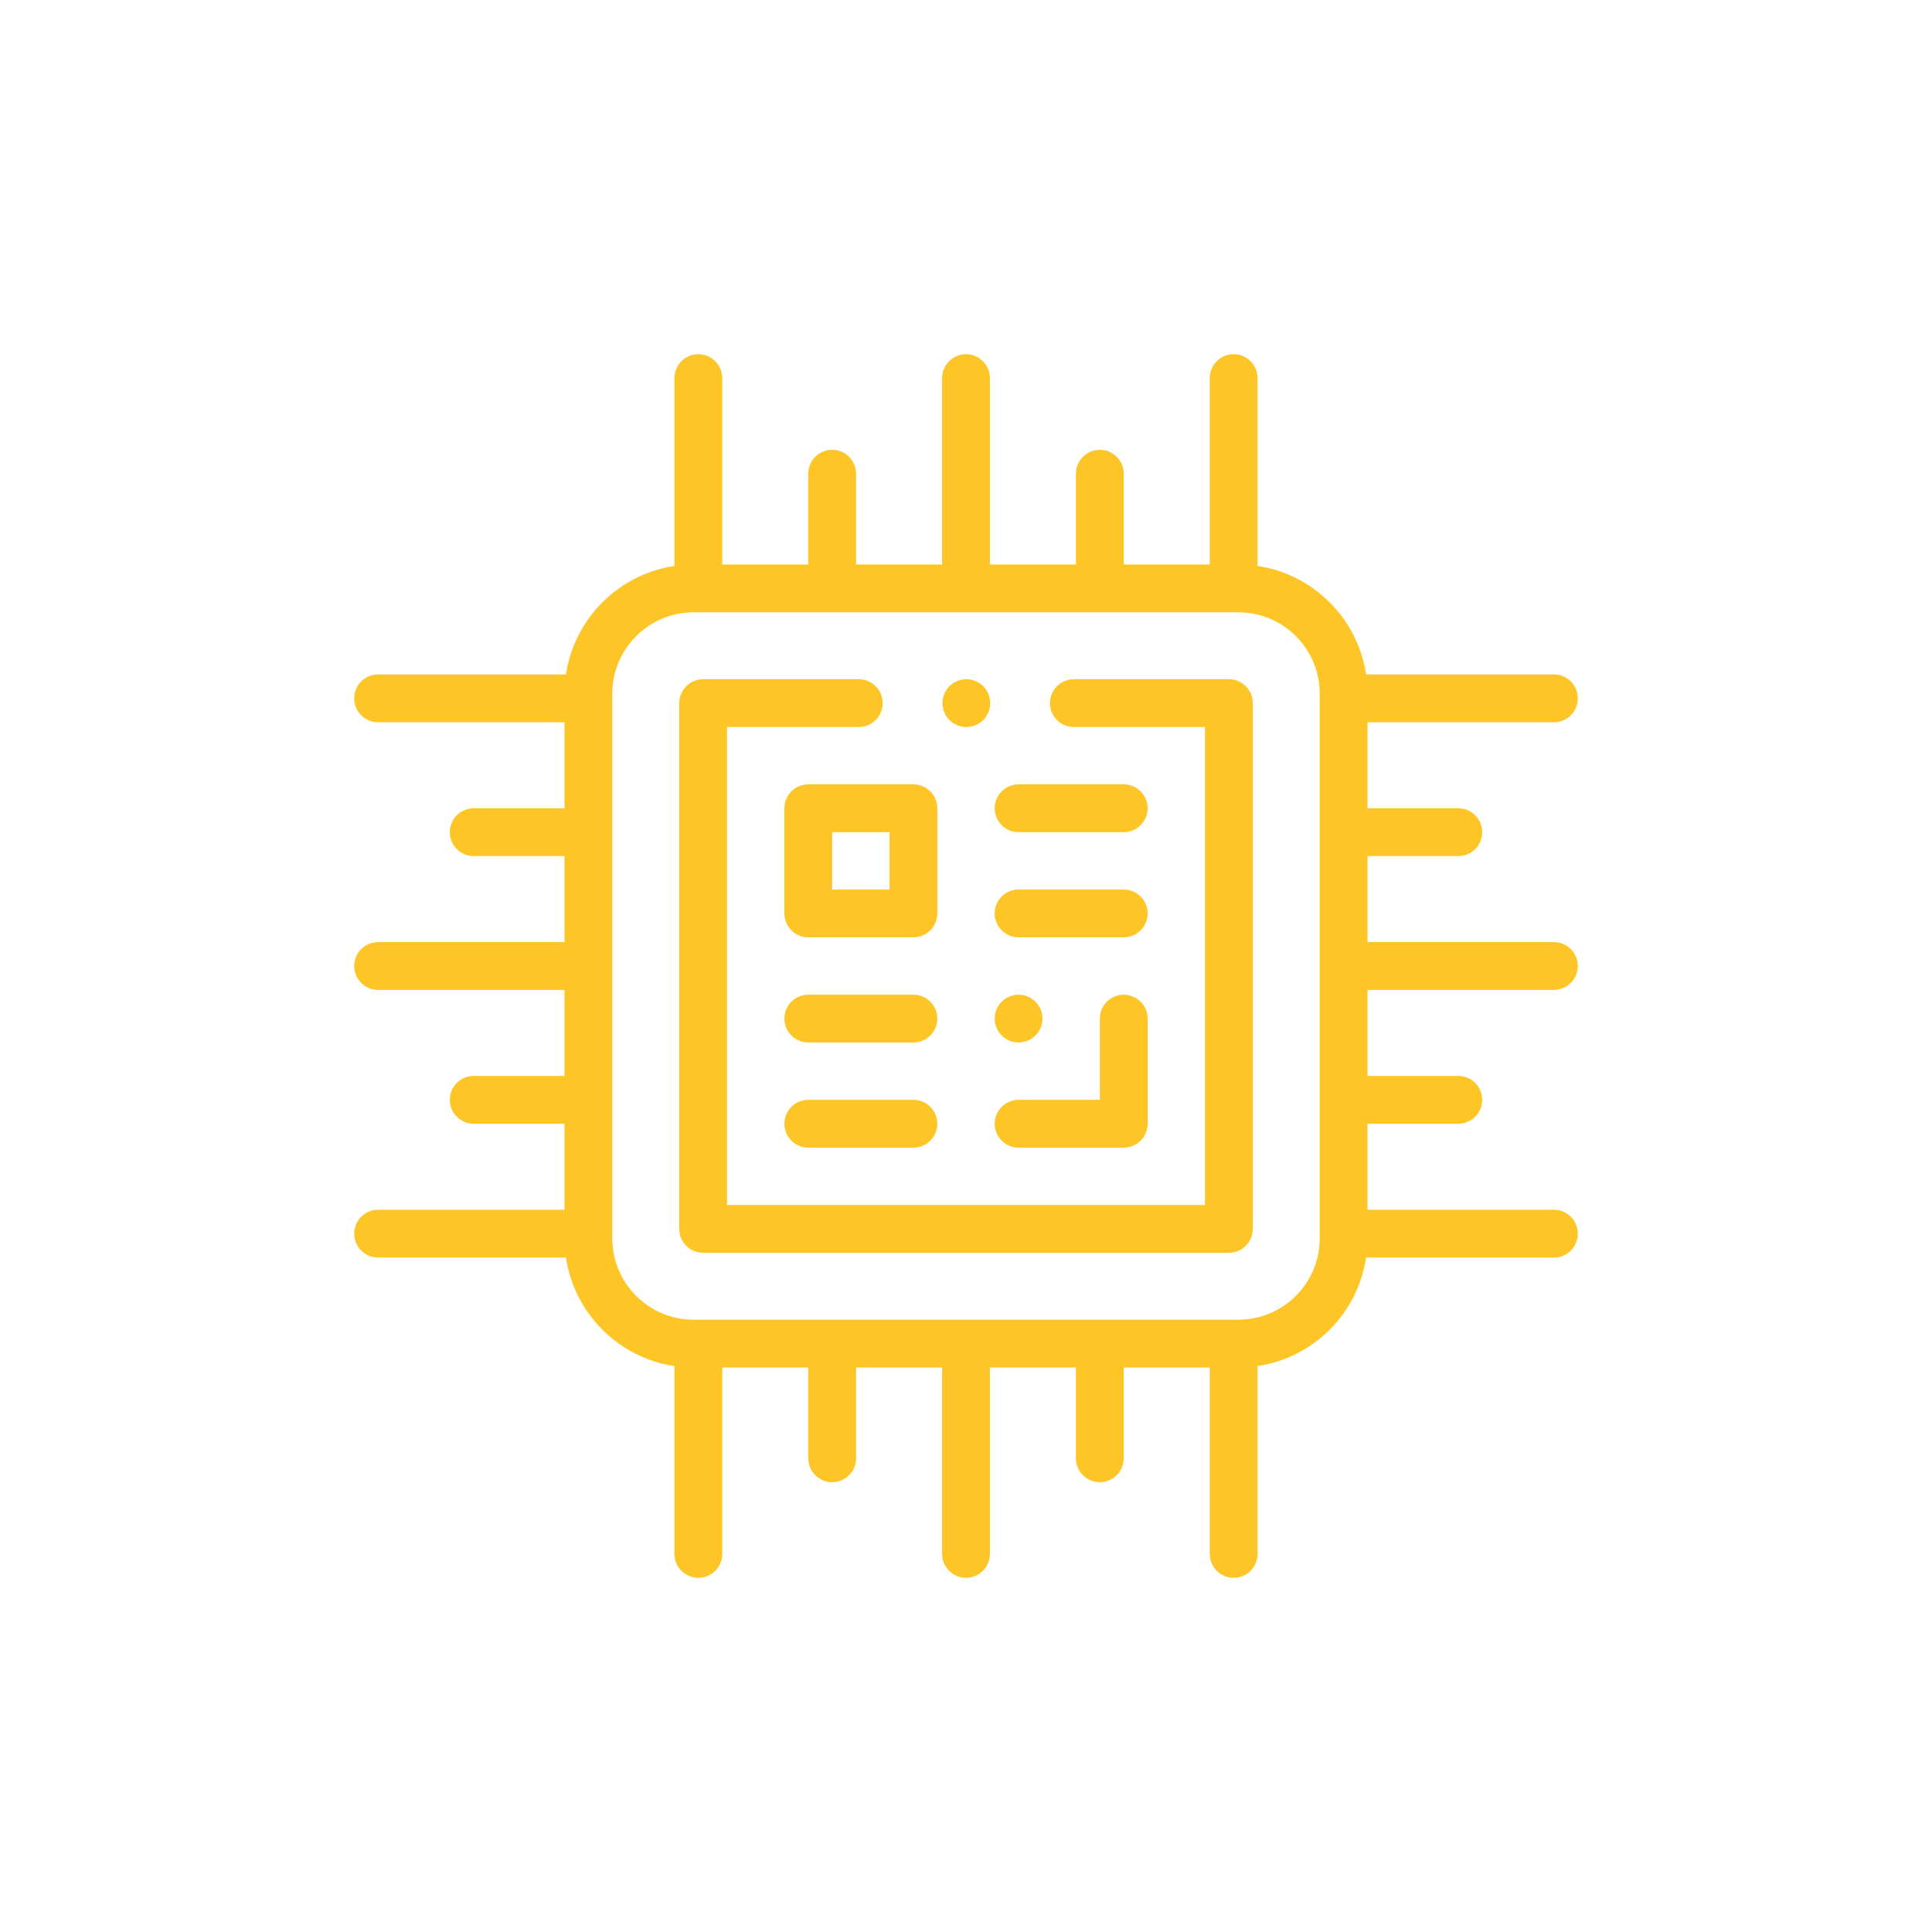 <?xml version="1.0" encoding="UTF-8"?> <svg xmlns="http://www.w3.org/2000/svg" width="60" height="60" viewBox="0 0 60 60" fill="none"><path d="M38.164 21.094H33.349C32.939 21.094 32.607 21.426 32.607 21.836C32.607 22.246 32.939 22.578 33.349 22.578H37.422V37.422H22.578V22.578H26.67C27.079 22.578 27.412 22.246 27.412 21.836C27.412 21.426 27.079 21.094 26.67 21.094H21.836C21.426 21.094 21.094 21.426 21.094 21.836V38.164C21.094 38.574 21.426 38.906 21.836 38.906H38.164C38.574 38.906 38.906 38.574 38.906 38.164V21.836C38.906 21.426 38.574 21.094 38.164 21.094Z" fill="#FEC526"></path><path d="M24.359 25.102V28.367C24.359 28.777 24.692 29.109 25.102 29.109H28.367C28.777 29.109 29.109 28.777 29.109 28.367V25.102C29.109 24.692 28.777 24.359 28.367 24.359H25.102C24.692 24.359 24.359 24.692 24.359 25.102ZM25.844 25.844H27.625V27.625H25.844V25.844Z" fill="#FEC526"></path><path d="M31.633 25.844H34.898C35.308 25.844 35.641 25.512 35.641 25.102C35.641 24.692 35.308 24.359 34.898 24.359H31.633C31.223 24.359 30.891 24.692 30.891 25.102C30.891 25.512 31.223 25.844 31.633 25.844Z" fill="#FEC526"></path><path d="M31.633 29.109H34.898C35.308 29.109 35.641 28.777 35.641 28.367C35.641 27.957 35.308 27.625 34.898 27.625H31.633C31.223 27.625 30.891 27.957 30.891 28.367C30.891 28.777 31.223 29.109 31.633 29.109Z" fill="#FEC526"></path><path d="M31.633 35.641H34.898C35.308 35.641 35.641 35.308 35.641 34.898V31.633C35.641 31.223 35.308 30.891 34.898 30.891C34.489 30.891 34.156 31.223 34.156 31.633V34.156H31.633C31.223 34.156 30.891 34.489 30.891 34.898C30.891 35.308 31.223 35.641 31.633 35.641Z" fill="#FEC526"></path><path d="M31.633 32.375C31.828 32.375 32.02 32.296 32.157 32.157C32.296 32.02 32.375 31.828 32.375 31.633C32.375 31.438 32.296 31.246 32.157 31.108C32.02 30.97 31.828 30.891 31.633 30.891C31.438 30.891 31.246 30.97 31.108 31.108C30.97 31.246 30.891 31.438 30.891 31.633C30.891 31.828 30.97 32.02 31.108 32.157C31.246 32.296 31.438 32.375 31.633 32.375Z" fill="#FEC526"></path><path d="M28.367 34.156H25.102C24.692 34.156 24.359 34.489 24.359 34.898C24.359 35.308 24.692 35.641 25.102 35.641H28.367C28.777 35.641 29.109 35.308 29.109 34.898C29.109 34.489 28.777 34.156 28.367 34.156Z" fill="#FEC526"></path><path d="M28.367 30.891H25.102C24.692 30.891 24.359 31.223 24.359 31.633C24.359 32.043 24.692 32.375 25.102 32.375H28.367C28.777 32.375 29.109 32.043 29.109 31.633C29.109 31.223 28.777 30.891 28.367 30.891Z" fill="#FEC526"></path><path d="M48.258 30.742C48.668 30.742 49 30.41 49 30C49 29.59 48.668 29.258 48.258 29.258H42.469V26.586H45.289C45.699 26.586 46.031 26.254 46.031 25.844C46.031 25.434 45.699 25.102 45.289 25.102H42.469V22.43H48.258C48.668 22.43 49 22.097 49 21.688C49 21.278 48.668 20.945 48.258 20.945H42.425C42.166 19.21 40.79 17.834 39.055 17.576V11.742C39.055 11.332 38.722 11 38.312 11C37.903 11 37.57 11.332 37.57 11.742V17.531H34.898V14.711C34.898 14.301 34.566 13.969 34.156 13.969C33.746 13.969 33.414 14.301 33.414 14.711V17.531H30.742V11.742C30.742 11.332 30.41 11 30 11C29.59 11 29.258 11.332 29.258 11.742V17.531H26.586V14.711C26.586 14.301 26.254 13.969 25.844 13.969C25.434 13.969 25.102 14.301 25.102 14.711V17.531H22.43V11.742C22.43 11.332 22.097 11 21.688 11C21.278 11 20.945 11.332 20.945 11.742V17.576C19.21 17.834 17.834 19.21 17.576 20.945H11.742C11.332 20.945 11 21.278 11 21.688C11 22.097 11.332 22.43 11.742 22.43H17.531V25.102H14.711C14.301 25.102 13.969 25.434 13.969 25.844C13.969 26.254 14.301 26.586 14.711 26.586H17.531V29.258H11.742C11.332 29.258 11 29.59 11 30C11 30.41 11.332 30.742 11.742 30.742H17.531V33.414H14.711C14.301 33.414 13.969 33.746 13.969 34.156C13.969 34.566 14.301 34.898 14.711 34.898H17.531V37.57H11.742C11.332 37.57 11 37.903 11 38.312C11 38.722 11.332 39.055 11.742 39.055H17.576C17.834 40.79 19.21 42.166 20.945 42.425V48.258C20.945 48.668 21.278 49 21.688 49C22.097 49 22.43 48.668 22.43 48.258V42.469H25.102V45.289C25.102 45.699 25.434 46.031 25.844 46.031C26.254 46.031 26.586 45.699 26.586 45.289V42.469H29.258V48.258C29.258 48.668 29.59 49 30 49C30.41 49 30.742 48.668 30.742 48.258V42.469H33.414V45.289C33.414 45.699 33.746 46.031 34.156 46.031C34.566 46.031 34.898 45.699 34.898 45.289V42.469H37.57V48.258C37.57 48.668 37.903 49 38.312 49C38.722 49 39.055 48.668 39.055 48.258V42.425C40.79 42.166 42.166 40.79 42.425 39.055H48.258C48.668 39.055 49 38.722 49 38.312C49 37.903 48.668 37.57 48.258 37.57H42.469V34.898H45.289C45.699 34.898 46.031 34.566 46.031 34.156C46.031 33.746 45.699 33.414 45.289 33.414H42.469V30.742H48.258ZM40.984 38.461C40.984 39.852 39.852 40.984 38.461 40.984H21.539C20.148 40.984 19.016 39.852 19.016 38.461V21.539C19.016 20.148 20.148 19.016 21.539 19.016H38.461C39.852 19.016 40.984 20.148 40.984 21.539V38.461Z" fill="#FEC526"></path><path d="M30.01 22.578C30.205 22.578 30.396 22.499 30.535 22.361C30.672 22.223 30.752 22.031 30.752 21.836C30.752 21.641 30.672 21.449 30.535 21.311C30.396 21.173 30.205 21.094 30.01 21.094C29.814 21.094 29.623 21.173 29.485 21.311C29.346 21.449 29.268 21.641 29.268 21.836C29.268 22.031 29.346 22.223 29.485 22.361C29.623 22.499 29.814 22.578 30.01 22.578Z" fill="#FEC526"></path></svg> 